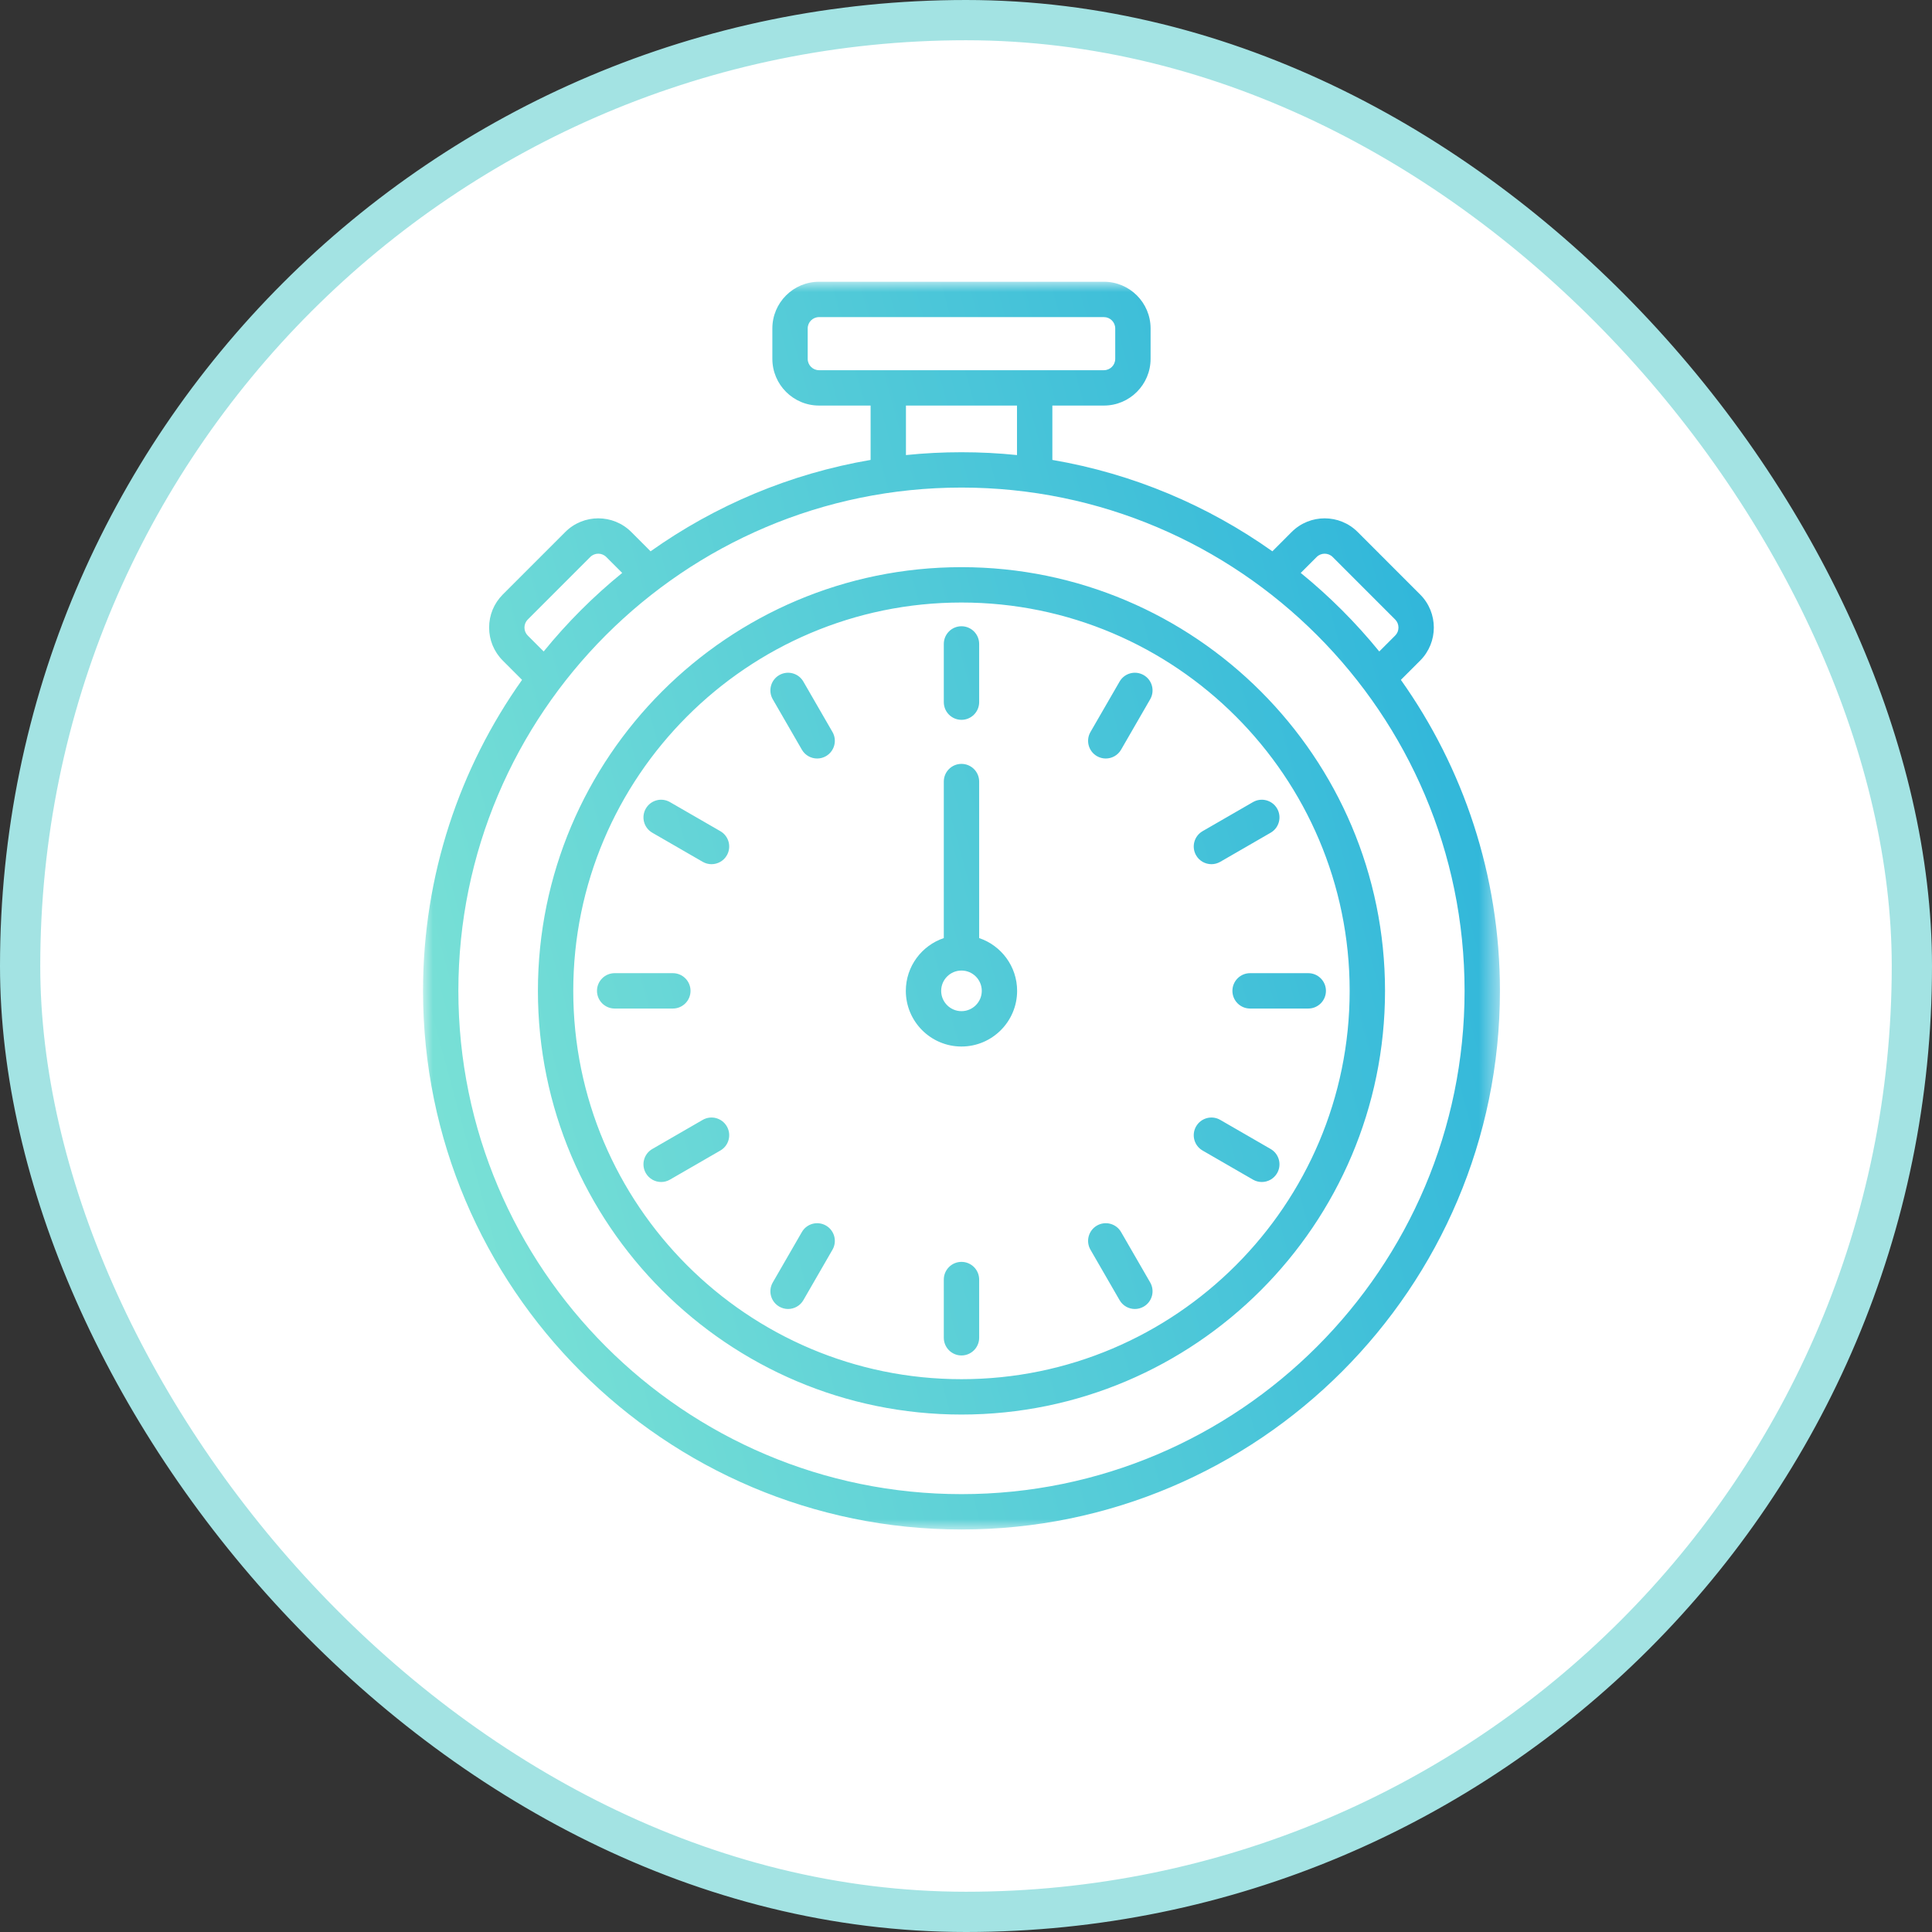 <?xml version="1.0" encoding="utf-8"?>
<svg xmlns="http://www.w3.org/2000/svg" width="96" height="96" viewBox="0 0 96 96" fill="none">
<rect x="0" y="0" width="96" height="96" fill="#333333" stroke="none"/>
<rect x="1" y="1" width="94" height="94" rx="47" fill="white" stroke="#A3E3E3" stroke-width="2"/>
<mask id="mask0_11379_7281" style="mask-type:alpha" maskUnits="userSpaceOnUse" x="11" y="44" width="8" height="8">
<path d="M15.254 45L14.57 45.375L14.399 45.562L11.664 51H18.331L15.254 45Z" fill="#D9D9D9" stroke="white" stroke-width="0.356"/>
</mask>
<g mask="url(#mask0_11379_7281)">
<mask id="mask1_11379_7281" style="mask-type:luminance" maskUnits="userSpaceOnUse" x="10" y="31" width="20" height="20">
<path d="M29.884 31.296V50.924H10.273V31.296H29.884Z" fill="white" stroke="white" stroke-width="0.061"/>
</mask>
<g mask="url(#mask1_11379_7281)">
<mask id="path-4-inside-1_11379_7281" fill="white">
<path d="M27.66 46.144C26.635 45.392 24.57 44.586 23.863 44.321C23.859 44.252 23.845 44.184 23.82 44.118C23.755 43.942 23.625 43.803 23.454 43.726L22.537 43.311C22.425 43.26 22.304 43.241 22.185 43.252V42.997C23.119 42.419 23.798 41.467 24.014 40.353C24.822 40.237 25.446 39.541 25.446 38.701C25.446 38.3 25.305 37.921 25.048 37.62V34.749C25.048 32.831 23.486 31.27 21.567 31.27H18.876C17.634 31.27 16.607 32.207 16.466 33.412C15.695 33.55 15.108 34.226 15.108 35.036V37.62C14.851 37.921 14.71 38.3 14.71 38.701C14.71 39.541 15.334 40.237 16.143 40.353C16.358 41.467 17.038 42.419 17.971 42.997V43.252C17.852 43.241 17.731 43.26 17.619 43.311L16.702 43.726C16.531 43.803 16.401 43.942 16.336 44.118C16.311 44.184 16.297 44.252 16.293 44.321C15.586 44.586 13.521 45.392 12.495 46.144C11.063 47.194 10.242 48.828 10.242 50.627C10.242 50.798 10.381 50.937 10.552 50.937C10.723 50.937 10.862 50.798 10.862 50.627C10.862 48.437 12.115 47.191 12.862 46.644C13.343 46.291 14.095 45.118 14.81 44.799L14.81 46.813C14.059 46.958 13.489 47.62 13.489 48.413V50.161C13.489 50.589 13.838 50.937 14.266 50.937C14.437 50.937 14.576 50.798 14.576 50.627C14.576 50.456 14.437 50.318 14.266 50.318C14.18 50.318 14.109 50.247 14.109 50.161V48.413C14.109 47.856 14.563 47.403 15.12 47.403C15.677 47.403 16.131 47.856 16.131 48.413V50.161C16.131 50.247 16.06 50.318 15.974 50.318C15.803 50.318 15.664 50.456 15.664 50.627C15.664 50.798 15.803 50.937 15.974 50.937C16.402 50.937 16.75 50.589 16.75 50.161V48.413C16.75 47.62 16.181 46.958 15.43 46.813V45.33C15.862 45.15 16.24 45.003 16.478 44.913L16.638 45.257L16.125 45.688C15.996 45.796 15.977 45.987 16.081 46.118L19.836 50.82L19.837 50.822C19.998 50.975 20.158 50.975 20.319 50.822L20.32 50.821L23.839 46.413C24.076 46.115 24.034 45.69 23.742 45.445L23.519 45.257L23.678 44.913C23.916 45.003 24.294 45.15 24.726 45.33V48.435C24.175 48.574 23.766 49.074 23.766 49.667C23.766 50.367 24.335 50.937 25.036 50.937C25.736 50.937 26.306 50.367 26.306 49.667C26.306 49.074 25.897 48.574 25.346 48.435V45.597C26.061 45.915 26.813 46.291 27.294 46.644C28.041 47.191 29.294 48.437 29.294 50.627C29.294 50.798 29.433 50.937 29.604 50.937C29.775 50.937 29.914 50.798 29.914 50.627C29.914 48.828 29.092 47.194 27.66 46.144ZM24.519 37.959C24.717 38.157 24.826 38.421 24.826 38.701C24.826 39.172 24.515 39.571 24.087 39.704V37.698C24.248 37.747 24.396 37.837 24.519 37.959ZM17.069 33.696C17.069 32.699 17.879 31.889 18.876 31.889H21.567C23.145 31.889 24.428 33.172 24.428 34.749V37.164C24.225 37.078 24.005 37.032 23.777 37.032C20.782 37.032 19.383 36.655 18.737 36.339C18.61 36.276 18.474 36.246 18.339 36.244C18.332 36.243 18.325 36.243 18.317 36.243C17.629 36.243 17.069 35.683 17.069 34.995V33.696ZM16.069 39.589V39.704C15.641 39.571 15.33 39.172 15.33 38.701C15.33 38.421 15.439 38.157 15.637 37.959C15.76 37.836 15.908 37.748 16.069 37.698V39.589ZM15.728 37.164V35.036C15.728 34.575 16.032 34.184 16.449 34.053V34.995C16.449 35.739 16.888 36.384 17.52 36.683C17.287 36.912 16.896 37.032 16.379 37.032C16.152 37.032 15.931 37.078 15.728 37.164ZM16.689 39.589V37.639C17.467 37.571 17.877 37.25 18.088 36.975C18.174 36.864 18.332 36.83 18.465 36.895C19.145 37.229 20.563 37.624 23.467 37.65V39.589C23.467 41.458 21.947 42.978 20.078 42.978C18.209 42.978 16.689 41.458 16.689 39.589ZM21.565 43.311V43.806L21.263 44.947C21.156 45.043 20.812 45.284 20.078 45.284C19.343 45.284 19 45.043 18.893 44.947L18.591 43.806V43.311C19.051 43.495 19.553 43.597 20.078 43.597C20.603 43.597 21.105 43.495 21.565 43.311ZM16.754 45.968L17.218 45.579C17.325 45.489 17.358 45.338 17.299 45.211L16.919 44.393C16.908 44.369 16.912 44.347 16.917 44.333C16.922 44.32 16.933 44.301 16.957 44.29L17.875 43.875C17.902 43.863 17.925 43.869 17.94 43.876C17.954 43.883 17.974 43.897 17.981 43.926L19.401 49.283L16.754 45.968ZM20.078 49.418L19.108 45.758C19.356 45.842 19.675 45.904 20.078 45.904C20.481 45.904 20.8 45.842 21.048 45.758L20.078 49.418ZM23.355 46.027L20.755 49.283L22.174 43.926C22.182 43.897 22.201 43.883 22.216 43.876C22.225 43.872 22.236 43.868 22.249 43.868C22.259 43.868 22.27 43.87 22.281 43.875L23.198 44.29C23.223 44.301 23.234 44.32 23.239 44.333C23.244 44.347 23.248 44.369 23.237 44.393L22.857 45.211C22.798 45.338 22.831 45.489 22.938 45.579L23.344 45.919C23.376 45.946 23.381 45.994 23.355 46.027ZM25.687 49.667C25.687 50.026 25.395 50.318 25.036 50.318C24.677 50.318 24.385 50.026 24.385 49.667C24.385 49.308 24.677 49.017 25.036 49.017C25.395 49.017 25.687 49.308 25.687 49.667Z"/>
</mask>
<path d="M27.66 46.144C26.635 45.392 24.57 44.586 23.863 44.321C23.859 44.252 23.845 44.184 23.82 44.118C23.755 43.942 23.625 43.803 23.454 43.726L22.537 43.311C22.425 43.26 22.304 43.241 22.185 43.252V42.997C23.119 42.419 23.798 41.467 24.014 40.353C24.822 40.237 25.446 39.541 25.446 38.701C25.446 38.3 25.305 37.921 25.048 37.62V34.749C25.048 32.831 23.486 31.27 21.567 31.27H18.876C17.634 31.27 16.607 32.207 16.466 33.412C15.695 33.55 15.108 34.226 15.108 35.036V37.62C14.851 37.921 14.71 38.3 14.71 38.701C14.71 39.541 15.334 40.237 16.143 40.353C16.358 41.467 17.038 42.419 17.971 42.997V43.252C17.852 43.241 17.731 43.26 17.619 43.311L16.702 43.726C16.531 43.803 16.401 43.942 16.336 44.118C16.311 44.184 16.297 44.252 16.293 44.321C15.586 44.586 13.521 45.392 12.495 46.144C11.063 47.194 10.242 48.828 10.242 50.627C10.242 50.798 10.381 50.937 10.552 50.937C10.723 50.937 10.862 50.798 10.862 50.627C10.862 48.437 12.115 47.191 12.862 46.644C13.343 46.291 14.095 45.118 14.81 44.799L14.81 46.813C14.059 46.958 13.489 47.62 13.489 48.413V50.161C13.489 50.589 13.838 50.937 14.266 50.937C14.437 50.937 14.576 50.798 14.576 50.627C14.576 50.456 14.437 50.318 14.266 50.318C14.18 50.318 14.109 50.247 14.109 50.161V48.413C14.109 47.856 14.563 47.403 15.12 47.403C15.677 47.403 16.131 47.856 16.131 48.413V50.161C16.131 50.247 16.06 50.318 15.974 50.318C15.803 50.318 15.664 50.456 15.664 50.627C15.664 50.798 15.803 50.937 15.974 50.937C16.402 50.937 16.75 50.589 16.75 50.161V48.413C16.75 47.62 16.181 46.958 15.43 46.813V45.33C15.862 45.15 16.24 45.003 16.478 44.913L16.638 45.257L16.125 45.688C15.996 45.796 15.977 45.987 16.081 46.118L19.836 50.82L19.837 50.822C19.998 50.975 20.158 50.975 20.319 50.822L20.32 50.821L23.839 46.413C24.076 46.115 24.034 45.69 23.742 45.445L23.519 45.257L23.678 44.913C23.916 45.003 24.294 45.15 24.726 45.33V48.435C24.175 48.574 23.766 49.074 23.766 49.667C23.766 50.367 24.335 50.937 25.036 50.937C25.736 50.937 26.306 50.367 26.306 49.667C26.306 49.074 25.897 48.574 25.346 48.435V45.597C26.061 45.915 26.813 46.291 27.294 46.644C28.041 47.191 29.294 48.437 29.294 50.627C29.294 50.798 29.433 50.937 29.604 50.937C29.775 50.937 29.914 50.798 29.914 50.627C29.914 48.828 29.092 47.194 27.66 46.144ZM24.519 37.959C24.717 38.157 24.826 38.421 24.826 38.701C24.826 39.172 24.515 39.571 24.087 39.704V37.698C24.248 37.747 24.396 37.837 24.519 37.959ZM17.069 33.696C17.069 32.699 17.879 31.889 18.876 31.889H21.567C23.145 31.889 24.428 33.172 24.428 34.749V37.164C24.225 37.078 24.005 37.032 23.777 37.032C20.782 37.032 19.383 36.655 18.737 36.339C18.61 36.276 18.474 36.246 18.339 36.244C18.332 36.243 18.325 36.243 18.317 36.243C17.629 36.243 17.069 35.683 17.069 34.995V33.696ZM16.069 39.589V39.704C15.641 39.571 15.33 39.172 15.33 38.701C15.33 38.421 15.439 38.157 15.637 37.959C15.76 37.836 15.908 37.748 16.069 37.698V39.589ZM15.728 37.164V35.036C15.728 34.575 16.032 34.184 16.449 34.053V34.995C16.449 35.739 16.888 36.384 17.52 36.683C17.287 36.912 16.896 37.032 16.379 37.032C16.152 37.032 15.931 37.078 15.728 37.164ZM16.689 39.589V37.639C17.467 37.571 17.877 37.25 18.088 36.975C18.174 36.864 18.332 36.83 18.465 36.895C19.145 37.229 20.563 37.624 23.467 37.65V39.589C23.467 41.458 21.947 42.978 20.078 42.978C18.209 42.978 16.689 41.458 16.689 39.589ZM21.565 43.311V43.806L21.263 44.947C21.156 45.043 20.812 45.284 20.078 45.284C19.343 45.284 19 45.043 18.893 44.947L18.591 43.806V43.311C19.051 43.495 19.553 43.597 20.078 43.597C20.603 43.597 21.105 43.495 21.565 43.311ZM16.754 45.968L17.218 45.579C17.325 45.489 17.358 45.338 17.299 45.211L16.919 44.393C16.908 44.369 16.912 44.347 16.917 44.333C16.922 44.32 16.933 44.301 16.957 44.29L17.875 43.875C17.902 43.863 17.925 43.869 17.94 43.876C17.954 43.883 17.974 43.897 17.981 43.926L19.401 49.283L16.754 45.968ZM20.078 49.418L19.108 45.758C19.356 45.842 19.675 45.904 20.078 45.904C20.481 45.904 20.8 45.842 21.048 45.758L20.078 49.418ZM23.355 46.027L20.755 49.283L22.174 43.926C22.182 43.897 22.201 43.883 22.216 43.876C22.225 43.872 22.236 43.868 22.249 43.868C22.259 43.868 22.27 43.87 22.281 43.875L23.198 44.29C23.223 44.301 23.234 44.32 23.239 44.333C23.244 44.347 23.248 44.369 23.237 44.393L22.857 45.211C22.798 45.338 22.831 45.489 22.938 45.579L23.344 45.919C23.376 45.946 23.381 45.994 23.355 46.027ZM25.687 49.667C25.687 50.026 25.395 50.318 25.036 50.318C24.677 50.318 24.385 50.026 24.385 49.667C24.385 49.308 24.677 49.017 25.036 49.017C25.395 49.017 25.687 49.308 25.687 49.667Z" fill="white" stroke="white" stroke-width="0.122" mask="url(#path-4-inside-1_11379_7281)"/>
</g>
</g>
<mask id="mask2_11379_7281" style="mask-type:alpha" maskUnits="userSpaceOnUse" x="19" y="45" width="4" height="6">
<path d="M22.331 45.909L20.331 45L19.422 47.909V51H22.331V45.909Z" fill="white"/>
</mask>
<g mask="url(#mask2_11379_7281)">
<mask id="mask3_11379_7281" style="mask-type:luminance" maskUnits="userSpaceOnUse" x="5" y="30" width="21" height="21">
<path d="M5.602 30.637H25.72V50.773H5.602V30.637Z" fill="white"/>
</mask>
<g mask="url(#mask3_11379_7281)">
<path d="M23.416 45.853C22.367 45.084 20.255 44.259 19.532 43.988C19.528 43.918 19.513 43.849 19.488 43.781C19.421 43.601 19.288 43.459 19.113 43.38L18.175 42.956C18.061 42.904 17.937 42.885 17.816 42.896V42.635C18.77 42.043 19.465 41.07 19.686 39.93C20.513 39.812 21.151 39.1 21.151 38.241C21.151 37.831 21.007 37.444 20.744 37.135V34.199C20.744 32.237 19.147 30.641 17.184 30.641H14.431C13.161 30.641 12.111 31.6 11.967 32.832C11.178 32.973 10.578 33.665 10.578 34.493V37.135C10.315 37.444 10.171 37.831 10.171 38.241C10.171 39.1 10.809 39.812 11.636 39.93C11.857 41.07 12.552 42.043 13.506 42.635V42.896C13.384 42.885 13.261 42.904 13.146 42.956L12.208 43.38C12.034 43.459 11.901 43.601 11.834 43.781C11.809 43.849 11.794 43.919 11.79 43.988C11.067 44.259 8.955 45.084 7.906 45.853C6.442 46.927 5.602 48.598 5.602 50.438C5.602 50.613 5.743 50.755 5.918 50.755C6.093 50.755 6.235 50.613 6.235 50.438C6.235 48.199 7.517 46.925 8.281 46.364C8.773 46.004 9.542 45.619 10.273 45.294V46.537C9.505 46.686 8.923 47.363 8.923 48.174V49.961C8.923 50.399 9.279 50.755 9.717 50.755C9.892 50.755 10.034 50.613 10.034 50.438C10.034 50.264 9.892 50.121 9.717 50.121C9.628 50.121 9.556 50.05 9.556 49.961V48.174C9.556 47.604 10.02 47.14 10.59 47.14C11.16 47.14 11.624 47.604 11.624 48.174V49.961C11.624 50.05 11.552 50.121 11.463 50.121C11.288 50.121 11.147 50.264 11.147 50.438C11.147 50.613 11.288 50.755 11.463 50.755C11.901 50.755 12.258 50.399 12.258 49.961V48.174C12.258 47.363 11.675 46.686 10.907 46.537V45.021C11.35 44.836 11.736 44.687 11.979 44.595L12.142 44.946L11.618 45.386C11.486 45.497 11.466 45.692 11.574 45.827L15.413 50.636C15.414 50.636 15.414 50.637 15.415 50.637C15.579 50.794 15.743 50.794 15.907 50.637C15.908 50.637 15.908 50.636 15.909 50.636L19.507 46.129C19.75 45.824 19.707 45.389 19.409 45.138L19.18 44.946L19.343 44.595C19.586 44.687 19.973 44.836 20.415 45.021V48.197C19.851 48.339 19.432 48.849 19.432 49.456C19.432 50.173 20.015 50.755 20.732 50.755C21.448 50.755 22.031 50.173 22.031 49.456C22.031 48.849 21.612 48.339 21.048 48.197V45.294C21.779 45.619 22.549 46.004 23.041 46.364C23.805 46.925 25.087 48.199 25.087 50.438C25.087 50.613 25.229 50.755 25.403 50.755C25.578 50.755 25.72 50.613 25.72 50.438C25.72 48.598 24.88 46.927 23.416 45.853ZM20.203 37.482C20.405 37.685 20.517 37.955 20.517 38.241C20.517 38.722 20.198 39.131 19.761 39.266V37.215C19.926 37.266 20.077 37.356 20.203 37.482C20.203 37.482 20.203 37.482 20.203 37.482ZM12.584 33.122C12.584 32.103 13.412 31.274 14.431 31.274H17.184C18.797 31.274 20.11 32.587 20.11 34.199V36.669C19.902 36.581 19.677 36.534 19.444 36.534C16.38 36.534 14.95 36.149 14.29 35.825C14.159 35.761 14.02 35.73 13.882 35.728C13.875 35.727 13.868 35.727 13.86 35.727C13.156 35.727 12.584 35.154 12.584 34.45V33.122ZM11.561 39.149V39.266C11.123 39.131 10.805 38.722 10.805 38.241C10.805 37.954 10.916 37.685 11.119 37.482C11.245 37.356 11.396 37.266 11.561 37.215V39.149ZM11.212 36.669V34.493C11.212 34.022 11.523 33.622 11.95 33.487V34.45C11.95 35.212 12.398 35.871 13.045 36.177C12.806 36.411 12.407 36.534 11.878 36.534C11.645 36.534 11.42 36.581 11.212 36.669ZM12.195 39.149V37.154C12.991 37.085 13.41 36.757 13.626 36.476C13.713 36.362 13.876 36.328 14.011 36.394C14.707 36.735 16.157 37.139 19.127 37.166V39.149C19.127 41.06 17.572 42.615 15.661 42.615C13.75 42.615 12.195 41.06 12.195 39.149ZM17.182 42.956V43.462L16.873 44.629C16.763 44.727 16.412 44.974 15.661 44.974C14.91 44.974 14.558 44.727 14.449 44.629L14.14 43.462V42.956C14.611 43.144 15.124 43.248 15.661 43.248C16.198 43.248 16.712 43.144 17.182 42.956ZM12.262 45.673L12.736 45.275C12.845 45.183 12.879 45.029 12.819 44.899L12.43 44.062C12.419 44.038 12.423 44.016 12.428 44.001C12.433 43.987 12.445 43.968 12.47 43.957L13.408 43.533C13.435 43.52 13.459 43.526 13.474 43.533C13.489 43.541 13.509 43.555 13.517 43.585L14.969 49.064L12.262 45.673ZM15.661 49.202L14.669 45.458C14.923 45.544 15.249 45.607 15.661 45.607C16.073 45.607 16.399 45.544 16.653 45.458L15.661 49.202ZM19.012 45.733L16.353 49.064L17.805 43.585C17.813 43.555 17.833 43.541 17.848 43.533C17.856 43.529 17.868 43.526 17.882 43.526C17.892 43.526 17.903 43.528 17.914 43.533L18.852 43.957C18.877 43.968 18.889 43.987 18.894 44.001C18.899 44.016 18.903 44.038 18.892 44.062L18.503 44.899C18.442 45.029 18.477 45.183 18.586 45.275L19.001 45.623C19.034 45.651 19.039 45.699 19.012 45.733ZM21.397 49.456C21.397 49.823 21.098 50.121 20.732 50.121C20.365 50.121 20.066 49.823 20.066 49.456C20.066 49.09 20.365 48.791 20.732 48.791C21.098 48.791 21.397 49.09 21.397 49.456Z" fill="white"/>
</g>
</g>
<mask id="mask4_11379_7281" style="mask-type:alpha" maskUnits="userSpaceOnUse" x="70" y="44" width="8" height="8">
<path d="M74.59 45L73.906 45.375L73.735 45.562L71 51H77.667L74.59 45Z" fill="#D9D9D9" stroke="white" stroke-width="0.356"/>
</mask>
<g mask="url(#mask4_11379_7281)">
<mask id="mask5_11379_7281" style="mask-type:luminance" maskUnits="userSpaceOnUse" x="69" y="31" width="21" height="20">
<path d="M89.22 31.296V50.924H69.608V31.296H89.22Z" fill="white" stroke="white" stroke-width="0.061"/>
</mask>
<g mask="url(#mask5_11379_7281)">
<mask id="path-10-inside-2_11379_7281" fill="white">
<path d="M86.996 46.144C85.971 45.392 83.906 44.586 83.199 44.321C83.195 44.252 83.18 44.184 83.156 44.118C83.091 43.942 82.961 43.803 82.79 43.726L81.873 43.311C81.761 43.26 81.64 43.241 81.521 43.252V42.997C82.454 42.419 83.134 41.467 83.35 40.353C84.158 40.237 84.782 39.541 84.782 38.701C84.782 38.3 84.641 37.921 84.384 37.62V34.749C84.384 32.831 82.822 31.27 80.903 31.27H78.212C76.969 31.27 75.943 32.207 75.802 33.412C75.031 33.55 74.444 34.226 74.444 35.036V37.62C74.187 37.921 74.046 38.3 74.046 38.701C74.046 39.541 74.67 40.237 75.479 40.353C75.694 41.467 76.374 42.419 77.307 42.997V43.252C77.188 43.241 77.067 43.26 76.955 43.311L76.038 43.726C75.867 43.803 75.737 43.942 75.672 44.118C75.647 44.184 75.633 44.252 75.629 44.321C74.922 44.586 72.857 45.392 71.832 46.144C70.399 47.194 69.578 48.828 69.578 50.627C69.578 50.798 69.717 50.937 69.888 50.937C70.059 50.937 70.198 50.798 70.198 50.627C70.198 48.437 71.451 47.191 72.198 46.644C72.679 46.291 73.431 45.118 74.146 44.799L74.146 46.813C73.395 46.958 72.825 47.62 72.825 48.413V50.161C72.825 50.589 73.174 50.937 73.602 50.937C73.773 50.937 73.912 50.798 73.912 50.627C73.912 50.456 73.773 50.318 73.602 50.318C73.516 50.318 73.445 50.247 73.445 50.161V48.413C73.445 47.856 73.899 47.403 74.456 47.403C75.013 47.403 75.467 47.856 75.467 48.413V50.161C75.467 50.247 75.396 50.318 75.31 50.318C75.139 50.318 75 50.456 75 50.627C75 50.798 75.139 50.937 75.31 50.937C75.738 50.937 76.086 50.589 76.086 50.161V48.413C76.086 47.62 75.517 46.958 74.766 46.813V45.33C75.198 45.15 75.576 45.003 75.814 44.913L75.974 45.257L75.46 45.688C75.332 45.796 75.313 45.987 75.418 46.118L79.171 50.82L79.173 50.822C79.334 50.975 79.494 50.975 79.655 50.822L79.656 50.821L83.175 46.413C83.412 46.115 83.37 45.69 83.078 45.445L82.855 45.257L83.014 44.913C83.252 45.003 83.63 45.15 84.062 45.33V48.435C83.511 48.574 83.102 49.074 83.102 49.667C83.102 50.367 83.671 50.937 84.372 50.937C85.072 50.937 85.642 50.367 85.642 49.667C85.642 49.074 85.233 48.574 84.682 48.435V45.597C85.397 45.915 86.149 46.291 86.63 46.644C87.377 47.191 88.63 48.437 88.63 50.627C88.63 50.798 88.769 50.937 88.94 50.937C89.111 50.937 89.25 50.798 89.25 50.627C89.25 48.828 88.428 47.194 86.996 46.144ZM83.855 37.959C84.053 38.157 84.162 38.421 84.162 38.701C84.162 39.172 83.851 39.571 83.423 39.704V37.698C83.584 37.747 83.732 37.837 83.855 37.959ZM76.405 33.696C76.405 32.699 77.215 31.889 78.212 31.889H80.903C82.481 31.889 83.764 33.172 83.764 34.749V37.164C83.561 37.078 83.34 37.032 83.113 37.032C80.117 37.032 78.719 36.655 78.073 36.339C77.946 36.276 77.81 36.246 77.675 36.244C77.668 36.243 77.661 36.243 77.653 36.243C76.965 36.243 76.405 35.683 76.405 34.995V33.696ZM75.405 39.589V39.704C74.977 39.571 74.666 39.172 74.666 38.701C74.666 38.421 74.775 38.157 74.973 37.959C75.096 37.836 75.244 37.748 75.405 37.698V39.589ZM75.064 37.164V35.036C75.064 34.575 75.368 34.184 75.785 34.053V34.995C75.785 35.739 76.224 36.384 76.856 36.683C76.623 36.912 76.232 37.032 75.715 37.032C75.488 37.032 75.267 37.078 75.064 37.164ZM76.025 39.589V37.639C76.803 37.571 77.213 37.25 77.424 36.975C77.51 36.864 77.668 36.83 77.801 36.895C78.481 37.229 79.899 37.624 82.803 37.65V39.589C82.803 41.458 81.283 42.978 79.414 42.978C77.545 42.978 76.025 41.458 76.025 39.589ZM80.901 43.311V43.806L80.599 44.947C80.492 45.043 80.148 45.284 79.414 45.284C78.68 45.284 78.336 45.043 78.229 44.947L77.927 43.806V43.311C78.387 43.495 78.889 43.597 79.414 43.597C79.939 43.597 80.441 43.495 80.901 43.311ZM76.09 45.968L76.553 45.579C76.661 45.489 76.694 45.338 76.635 45.211L76.255 44.393C76.244 44.369 76.248 44.347 76.253 44.333C76.258 44.32 76.269 44.301 76.293 44.29L77.211 43.875C77.238 43.863 77.261 43.869 77.276 43.876C77.29 43.883 77.31 43.897 77.317 43.926L78.737 49.283L76.09 45.968ZM79.414 49.418L78.444 45.758C78.692 45.842 79.011 45.904 79.414 45.904C79.817 45.904 80.136 45.842 80.384 45.758L79.414 49.418ZM82.691 46.027L80.091 49.283L81.51 43.926C81.518 43.897 81.537 43.883 81.552 43.876C81.561 43.872 81.572 43.868 81.585 43.868C81.595 43.868 81.606 43.87 81.617 43.875L82.534 44.29C82.559 44.301 82.57 44.32 82.575 44.333C82.58 44.347 82.584 44.369 82.573 44.393L82.192 45.211C82.133 45.338 82.167 45.489 82.274 45.579L82.68 45.919C82.712 45.946 82.717 45.994 82.691 46.027ZM85.022 49.667C85.022 50.026 84.731 50.318 84.372 50.318C84.013 50.318 83.721 50.026 83.721 49.667C83.721 49.308 84.013 49.017 84.372 49.017C84.731 49.017 85.022 49.308 85.022 49.667Z"/>
</mask>
<path d="M86.996 46.144C85.971 45.392 83.906 44.586 83.199 44.321C83.195 44.252 83.18 44.184 83.156 44.118C83.091 43.942 82.961 43.803 82.79 43.726L81.873 43.311C81.761 43.26 81.64 43.241 81.521 43.252V42.997C82.454 42.419 83.134 41.467 83.35 40.353C84.158 40.237 84.782 39.541 84.782 38.701C84.782 38.3 84.641 37.921 84.384 37.62V34.749C84.384 32.831 82.822 31.27 80.903 31.27H78.212C76.969 31.27 75.943 32.207 75.802 33.412C75.031 33.55 74.444 34.226 74.444 35.036V37.62C74.187 37.921 74.046 38.3 74.046 38.701C74.046 39.541 74.67 40.237 75.479 40.353C75.694 41.467 76.374 42.419 77.307 42.997V43.252C77.188 43.241 77.067 43.26 76.955 43.311L76.038 43.726C75.867 43.803 75.737 43.942 75.672 44.118C75.647 44.184 75.633 44.252 75.629 44.321C74.922 44.586 72.857 45.392 71.832 46.144C70.399 47.194 69.578 48.828 69.578 50.627C69.578 50.798 69.717 50.937 69.888 50.937C70.059 50.937 70.198 50.798 70.198 50.627C70.198 48.437 71.451 47.191 72.198 46.644C72.679 46.291 73.431 45.118 74.146 44.799L74.146 46.813C73.395 46.958 72.825 47.62 72.825 48.413V50.161C72.825 50.589 73.174 50.937 73.602 50.937C73.773 50.937 73.912 50.798 73.912 50.627C73.912 50.456 73.773 50.318 73.602 50.318C73.516 50.318 73.445 50.247 73.445 50.161V48.413C73.445 47.856 73.899 47.403 74.456 47.403C75.013 47.403 75.467 47.856 75.467 48.413V50.161C75.467 50.247 75.396 50.318 75.31 50.318C75.139 50.318 75 50.456 75 50.627C75 50.798 75.139 50.937 75.31 50.937C75.738 50.937 76.086 50.589 76.086 50.161V48.413C76.086 47.62 75.517 46.958 74.766 46.813V45.33C75.198 45.15 75.576 45.003 75.814 44.913L75.974 45.257L75.46 45.688C75.332 45.796 75.313 45.987 75.418 46.118L79.171 50.82L79.173 50.822C79.334 50.975 79.494 50.975 79.655 50.822L79.656 50.821L83.175 46.413C83.412 46.115 83.37 45.69 83.078 45.445L82.855 45.257L83.014 44.913C83.252 45.003 83.63 45.15 84.062 45.33V48.435C83.511 48.574 83.102 49.074 83.102 49.667C83.102 50.367 83.671 50.937 84.372 50.937C85.072 50.937 85.642 50.367 85.642 49.667C85.642 49.074 85.233 48.574 84.682 48.435V45.597C85.397 45.915 86.149 46.291 86.63 46.644C87.377 47.191 88.63 48.437 88.63 50.627C88.63 50.798 88.769 50.937 88.94 50.937C89.111 50.937 89.25 50.798 89.25 50.627C89.25 48.828 88.428 47.194 86.996 46.144ZM83.855 37.959C84.053 38.157 84.162 38.421 84.162 38.701C84.162 39.172 83.851 39.571 83.423 39.704V37.698C83.584 37.747 83.732 37.837 83.855 37.959ZM76.405 33.696C76.405 32.699 77.215 31.889 78.212 31.889H80.903C82.481 31.889 83.764 33.172 83.764 34.749V37.164C83.561 37.078 83.34 37.032 83.113 37.032C80.117 37.032 78.719 36.655 78.073 36.339C77.946 36.276 77.81 36.246 77.675 36.244C77.668 36.243 77.661 36.243 77.653 36.243C76.965 36.243 76.405 35.683 76.405 34.995V33.696ZM75.405 39.589V39.704C74.977 39.571 74.666 39.172 74.666 38.701C74.666 38.421 74.775 38.157 74.973 37.959C75.096 37.836 75.244 37.748 75.405 37.698V39.589ZM75.064 37.164V35.036C75.064 34.575 75.368 34.184 75.785 34.053V34.995C75.785 35.739 76.224 36.384 76.856 36.683C76.623 36.912 76.232 37.032 75.715 37.032C75.488 37.032 75.267 37.078 75.064 37.164ZM76.025 39.589V37.639C76.803 37.571 77.213 37.25 77.424 36.975C77.51 36.864 77.668 36.83 77.801 36.895C78.481 37.229 79.899 37.624 82.803 37.65V39.589C82.803 41.458 81.283 42.978 79.414 42.978C77.545 42.978 76.025 41.458 76.025 39.589ZM80.901 43.311V43.806L80.599 44.947C80.492 45.043 80.148 45.284 79.414 45.284C78.68 45.284 78.336 45.043 78.229 44.947L77.927 43.806V43.311C78.387 43.495 78.889 43.597 79.414 43.597C79.939 43.597 80.441 43.495 80.901 43.311ZM76.09 45.968L76.553 45.579C76.661 45.489 76.694 45.338 76.635 45.211L76.255 44.393C76.244 44.369 76.248 44.347 76.253 44.333C76.258 44.32 76.269 44.301 76.293 44.29L77.211 43.875C77.238 43.863 77.261 43.869 77.276 43.876C77.29 43.883 77.31 43.897 77.317 43.926L78.737 49.283L76.09 45.968ZM79.414 49.418L78.444 45.758C78.692 45.842 79.011 45.904 79.414 45.904C79.817 45.904 80.136 45.842 80.384 45.758L79.414 49.418ZM82.691 46.027L80.091 49.283L81.51 43.926C81.518 43.897 81.537 43.883 81.552 43.876C81.561 43.872 81.572 43.868 81.585 43.868C81.595 43.868 81.606 43.87 81.617 43.875L82.534 44.29C82.559 44.301 82.57 44.32 82.575 44.333C82.58 44.347 82.584 44.369 82.573 44.393L82.192 45.211C82.133 45.338 82.167 45.489 82.274 45.579L82.68 45.919C82.712 45.946 82.717 45.994 82.691 46.027ZM85.022 49.667C85.022 50.026 84.731 50.318 84.372 50.318C84.013 50.318 83.721 50.026 83.721 49.667C83.721 49.308 84.013 49.017 84.372 49.017C84.731 49.017 85.022 49.308 85.022 49.667Z" fill="white" stroke="white" stroke-width="0.122" mask="url(#path-10-inside-2_11379_7281)"/>
</g>
</g>
<mask id="mask6_11379_7281" style="mask-type:alpha" maskUnits="userSpaceOnUse" x="78" y="45" width="4" height="6">
<path d="M81.667 45.909L79.667 45L78.758 47.909V51H81.667V45.909Z" fill="white"/>
</mask>
<g mask="url(#mask6_11379_7281)">
<mask id="mask7_11379_7281" style="mask-type:luminance" maskUnits="userSpaceOnUse" x="64" y="30" width="22" height="21">
<path d="M64.938 30.637H85.056V50.773H64.938V30.637Z" fill="white"/>
</mask>
<g mask="url(#mask7_11379_7281)">
<path d="M82.752 45.853C81.703 45.084 79.591 44.259 78.868 43.988C78.864 43.918 78.849 43.849 78.824 43.781C78.757 43.601 78.624 43.459 78.449 43.38L77.511 42.956C77.397 42.904 77.273 42.885 77.152 42.896V42.635C78.106 42.043 78.801 41.07 79.022 39.93C79.849 39.812 80.487 39.1 80.487 38.241C80.487 37.831 80.343 37.444 80.08 37.135V34.199C80.08 32.237 78.483 30.641 76.52 30.641H73.767C72.497 30.641 71.447 31.6 71.303 32.832C70.514 32.973 69.914 33.665 69.914 34.493V37.135C69.651 37.444 69.507 37.831 69.507 38.241C69.507 39.1 70.145 39.812 70.972 39.93C71.193 41.07 71.887 42.043 72.842 42.635V42.896C72.72 42.885 72.597 42.904 72.482 42.956L71.544 43.38C71.37 43.459 71.237 43.601 71.17 43.781C71.145 43.849 71.13 43.919 71.126 43.988C70.403 44.259 68.291 45.084 67.242 45.853C65.778 46.927 64.938 48.598 64.938 50.438C64.938 50.613 65.079 50.755 65.254 50.755C65.429 50.755 65.571 50.613 65.571 50.438C65.571 48.199 66.853 46.925 67.617 46.364C68.109 46.004 68.878 45.619 69.609 45.294V46.537C68.841 46.686 68.259 47.363 68.259 48.174V49.961C68.259 50.399 68.615 50.755 69.053 50.755C69.228 50.755 69.37 50.613 69.37 50.438C69.37 50.264 69.228 50.121 69.053 50.121C68.964 50.121 68.892 50.05 68.892 49.961V48.174C68.892 47.604 69.356 47.14 69.926 47.14C70.496 47.14 70.96 47.604 70.96 48.174V49.961C70.96 50.05 70.888 50.121 70.799 50.121C70.624 50.121 70.483 50.264 70.483 50.438C70.483 50.613 70.624 50.755 70.799 50.755C71.237 50.755 71.594 50.399 71.594 49.961V48.174C71.594 47.363 71.011 46.686 70.243 46.537V45.021C70.685 44.836 71.072 44.687 71.315 44.595L71.478 44.946L70.954 45.386C70.822 45.497 70.802 45.692 70.91 45.827L74.749 50.636C74.749 50.636 74.75 50.637 74.751 50.637C74.915 50.794 75.079 50.794 75.243 50.637C75.243 50.637 75.244 50.636 75.244 50.636L78.843 46.129C79.086 45.824 79.043 45.389 78.744 45.138L78.516 44.946L78.679 44.595C78.922 44.687 79.308 44.836 79.751 45.021V48.197C79.187 48.339 78.768 48.849 78.768 49.456C78.768 50.173 79.351 50.755 80.067 50.755C80.784 50.755 81.367 50.173 81.367 49.456C81.367 48.849 80.948 48.339 80.384 48.197V45.294C81.115 45.619 81.885 46.004 82.377 46.364C83.141 46.925 84.422 48.199 84.422 50.438C84.422 50.613 84.564 50.755 84.739 50.755C84.914 50.755 85.056 50.613 85.056 50.438C85.056 48.598 84.216 46.927 82.752 45.853ZM79.539 37.482C79.742 37.685 79.853 37.955 79.853 38.241C79.853 38.722 79.534 39.131 79.097 39.266V37.215C79.262 37.266 79.413 37.356 79.539 37.482C79.539 37.482 79.539 37.482 79.539 37.482ZM71.919 33.122C71.919 32.103 72.748 31.274 73.767 31.274H76.52C78.133 31.274 79.446 32.587 79.446 34.199V36.669C79.238 36.581 79.013 36.534 78.78 36.534C75.716 36.534 74.286 36.149 73.626 35.825C73.495 35.761 73.356 35.73 73.218 35.728C73.211 35.727 73.204 35.727 73.196 35.727C72.492 35.727 71.919 35.154 71.919 34.45V33.122ZM70.897 39.149V39.266C70.459 39.131 70.141 38.722 70.141 38.241C70.141 37.954 70.252 37.685 70.455 37.482C70.581 37.356 70.732 37.266 70.897 37.215V39.149ZM70.548 36.669V34.493C70.548 34.022 70.859 33.622 71.286 33.487V34.45C71.286 35.212 71.734 35.871 72.381 36.177C72.142 36.411 71.743 36.534 71.214 36.534C70.981 36.534 70.756 36.581 70.548 36.669ZM71.531 39.149V37.154C72.327 37.085 72.746 36.757 72.962 36.476C73.049 36.362 73.211 36.328 73.347 36.394C74.043 36.735 75.493 37.139 78.463 37.166V39.149C78.463 41.06 76.908 42.615 74.997 42.615C73.085 42.615 71.531 41.06 71.531 39.149ZM76.518 42.956V43.462L76.209 44.629C76.099 44.727 75.748 44.974 74.997 44.974C74.246 44.974 73.894 44.727 73.785 44.629L73.476 43.462V42.956C73.946 43.144 74.46 43.248 74.997 43.248C75.534 43.248 76.047 43.144 76.518 42.956ZM71.598 45.673L72.071 45.275C72.181 45.183 72.215 45.029 72.155 44.899L71.766 44.062C71.755 44.038 71.758 44.016 71.764 44.001C71.769 43.987 71.781 43.968 71.805 43.957L72.743 43.533C72.771 43.52 72.795 43.526 72.81 43.533C72.825 43.541 72.845 43.555 72.853 43.585L74.305 49.064L71.598 45.673ZM74.997 49.202L74.005 45.458C74.259 45.544 74.585 45.607 74.997 45.607C75.409 45.607 75.735 45.544 75.989 45.458L74.997 49.202ZM78.348 45.733L75.689 49.064L77.141 43.585C77.149 43.555 77.168 43.541 77.184 43.533C77.192 43.529 77.204 43.526 77.218 43.526C77.228 43.526 77.239 43.528 77.25 43.533L78.188 43.957C78.213 43.968 78.225 43.987 78.23 44.001C78.235 44.016 78.239 44.038 78.228 44.062L77.838 44.899C77.778 45.029 77.812 45.183 77.922 45.275L78.337 45.623C78.37 45.651 78.375 45.699 78.348 45.733ZM80.733 49.456C80.733 49.823 80.434 50.121 80.067 50.121C79.701 50.121 79.402 49.823 79.402 49.456C79.402 49.09 79.701 48.791 80.067 48.791C80.434 48.791 80.733 49.09 80.733 49.456Z" fill="white"/>
</g>
</g>
<mask id="mask8_11379_7281" style="mask-type:luminance" maskUnits="userSpaceOnUse" x="21" y="14" width="54" height="62">
<path d="M21 14H74.532V76H21V14Z" fill="white"/>
</mask>
<g mask="url(#mask8_11379_7281)">
<path d="M69.609 33.782L70.568 32.823C71.472 31.918 71.472 30.446 70.568 29.542L67.461 26.434C66.558 25.53 65.086 25.53 64.182 26.434L63.223 27.394C60.025 25.124 56.309 23.54 52.291 22.853V20.152H54.853C56.132 20.152 57.172 19.111 57.172 17.832V16.32C57.172 15.04 56.132 14 54.853 14H40.697C39.418 14 38.378 15.04 38.378 16.32V17.832C38.378 19.111 39.418 20.152 40.697 20.152H43.26V22.853C39.241 23.54 35.525 25.124 32.327 27.394L31.368 26.434C30.463 25.53 28.992 25.53 28.089 26.434L24.982 29.542C24.545 29.98 24.304 30.562 24.304 31.183C24.304 31.802 24.545 32.385 24.982 32.823L25.941 33.782C22.843 38.15 21.02 43.483 21.02 49.235C21.02 63.993 33.022 76 47.775 76C62.528 76 74.531 63.993 74.531 49.235C74.531 43.483 72.707 38.15 69.609 33.782ZM65.424 27.677C65.643 27.458 66 27.458 66.22 27.677L69.326 30.784C69.432 30.89 69.489 31.032 69.489 31.183C69.489 31.334 69.432 31.474 69.326 31.58L68.535 32.371C67.371 30.94 66.063 29.632 64.633 28.468L65.424 27.677ZM40.134 17.832V16.32C40.134 16.009 40.386 15.757 40.697 15.757H54.853C55.163 15.757 55.415 16.009 55.415 16.32V17.832C55.415 18.143 55.163 18.395 54.853 18.395H40.697C40.386 18.395 40.134 18.143 40.134 17.832ZM45.016 20.152H50.534V22.612C49.627 22.518 48.707 22.471 47.775 22.471C46.844 22.471 45.923 22.518 45.016 22.612V20.152ZM26.224 31.58C26.118 31.474 26.06 31.334 26.06 31.183C26.06 31.032 26.118 30.89 26.224 30.784L29.33 27.677C29.55 27.457 29.907 27.458 30.125 27.677L30.917 28.468C29.486 29.632 28.178 30.94 27.015 32.371L26.224 31.58ZM47.775 74.243C33.99 74.243 22.776 63.024 22.776 49.235C22.776 35.446 33.99 24.227 47.775 24.227C61.56 24.227 72.774 35.446 72.774 49.235C72.774 63.024 61.56 74.243 47.775 74.243ZM47.775 28.182C36.17 28.182 26.729 37.627 26.729 49.235C26.729 60.844 36.17 70.288 47.775 70.288C59.379 70.288 68.821 60.844 68.821 49.235C68.821 37.627 59.379 28.182 47.775 28.182ZM47.775 68.531C37.139 68.531 28.485 59.875 28.485 49.235C28.485 38.596 37.139 29.939 47.775 29.939C58.411 29.939 67.064 38.596 67.064 49.235C67.064 59.875 58.411 68.531 47.775 68.531ZM57.152 34.746L55.706 37.251C55.543 37.533 55.248 37.69 54.944 37.69C54.796 37.69 54.645 37.652 54.506 37.572C54.086 37.329 53.942 36.792 54.185 36.372L55.631 33.868C55.873 33.447 56.41 33.303 56.83 33.546C57.251 33.788 57.394 34.326 57.152 34.746ZM59.434 42.502C59.192 42.081 59.335 41.544 59.755 41.301L62.259 39.856C62.679 39.613 63.216 39.757 63.459 40.177C63.701 40.597 63.558 41.135 63.138 41.377L60.634 42.823C60.495 42.903 60.344 42.941 60.196 42.941C59.892 42.941 59.597 42.784 59.434 42.502ZM65.885 49.235C65.885 49.72 65.492 50.114 65.007 50.114H62.116C61.631 50.114 61.238 49.72 61.238 49.235C61.238 48.75 61.631 48.356 62.116 48.356H65.007C65.492 48.356 65.885 48.75 65.885 49.235ZM63.459 58.293C63.296 58.575 63.001 58.733 62.697 58.733C62.549 58.733 62.398 58.695 62.259 58.615L59.755 57.169C59.335 56.926 59.192 56.389 59.434 55.969C59.677 55.549 60.214 55.404 60.634 55.647L63.138 57.093C63.558 57.336 63.701 57.873 63.459 58.293ZM57.152 63.724C57.394 64.145 57.251 64.681 56.83 64.924C56.692 65.004 56.541 65.043 56.392 65.043C56.088 65.043 55.793 64.885 55.631 64.603L54.185 62.098C53.942 61.678 54.086 61.141 54.506 60.898C54.926 60.656 55.463 60.799 55.706 61.22L57.152 63.724ZM48.654 63.581V66.473C48.654 66.958 48.26 67.352 47.775 67.352C47.29 67.352 46.897 66.958 46.897 66.473V63.581C46.897 63.095 47.29 62.702 47.775 62.702C48.26 62.702 48.654 63.095 48.654 63.581ZM41.365 62.098L39.92 64.603C39.757 64.885 39.462 65.043 39.158 65.043C39.009 65.043 38.858 65.004 38.72 64.924C38.3 64.681 38.156 64.145 38.399 63.724L39.844 61.22C40.087 60.799 40.624 60.656 41.043 60.898C41.463 61.141 41.608 61.678 41.365 62.098ZM36.116 55.969C36.359 56.389 36.215 56.926 35.794 57.169L33.29 58.615C33.152 58.695 33.001 58.733 32.852 58.733C32.549 58.733 32.254 58.575 32.091 58.293C31.849 57.873 31.992 57.336 32.412 57.093L34.916 55.647C35.336 55.404 35.874 55.549 36.116 55.969ZM33.434 50.114H30.543C30.058 50.114 29.664 49.72 29.664 49.235C29.664 48.75 30.058 48.356 30.543 48.356H33.434C33.919 48.356 34.312 48.75 34.312 49.235C34.312 49.72 33.919 50.114 33.434 50.114ZM36.116 42.502C35.954 42.784 35.658 42.941 35.355 42.941C35.205 42.941 35.054 42.903 34.916 42.823L32.412 41.377C31.992 41.135 31.849 40.597 32.091 40.177C32.334 39.757 32.87 39.613 33.29 39.856L35.794 41.301C36.215 41.544 36.359 42.081 36.116 42.502ZM41.365 36.372C41.608 36.792 41.463 37.329 41.043 37.572C40.906 37.652 40.754 37.69 40.605 37.69C40.302 37.69 40.007 37.533 39.844 37.251L38.398 34.746C38.156 34.326 38.3 33.788 38.719 33.546C39.139 33.303 39.677 33.447 39.919 33.868L41.365 36.372ZM48.654 46.613V38.835C48.654 38.35 48.26 37.957 47.775 37.957C47.29 37.957 46.897 38.35 46.897 38.835V46.613C45.801 46.982 45.01 48.018 45.01 49.235C45.01 50.76 46.25 52.001 47.775 52.001C49.299 52.001 50.54 50.76 50.54 49.235C50.54 48.017 49.749 46.981 48.654 46.613ZM47.775 50.244C47.219 50.244 46.766 49.791 46.766 49.235C46.766 48.678 47.219 48.226 47.775 48.226C48.331 48.226 48.784 48.679 48.784 49.235C48.784 49.791 48.331 50.244 47.775 50.244ZM46.897 34.889V31.997C46.897 31.512 47.29 31.118 47.775 31.118C48.26 31.118 48.654 31.512 48.654 31.997V34.889C48.654 35.374 48.26 35.768 47.775 35.768C47.29 35.768 46.897 35.374 46.897 34.889Z" fill="url(#paint0_linear_11379_7281)"/>
</g>
<defs>
<linearGradient id="paint0_linear_11379_7281" x1="74.531" y1="14" x2="8.977" y2="31.902" gradientUnits="userSpaceOnUse">
<stop stop-color="#27B1DB"/>
<stop offset="1" stop-color="#81E5D5"/>
</linearGradient>
</defs>
</svg>